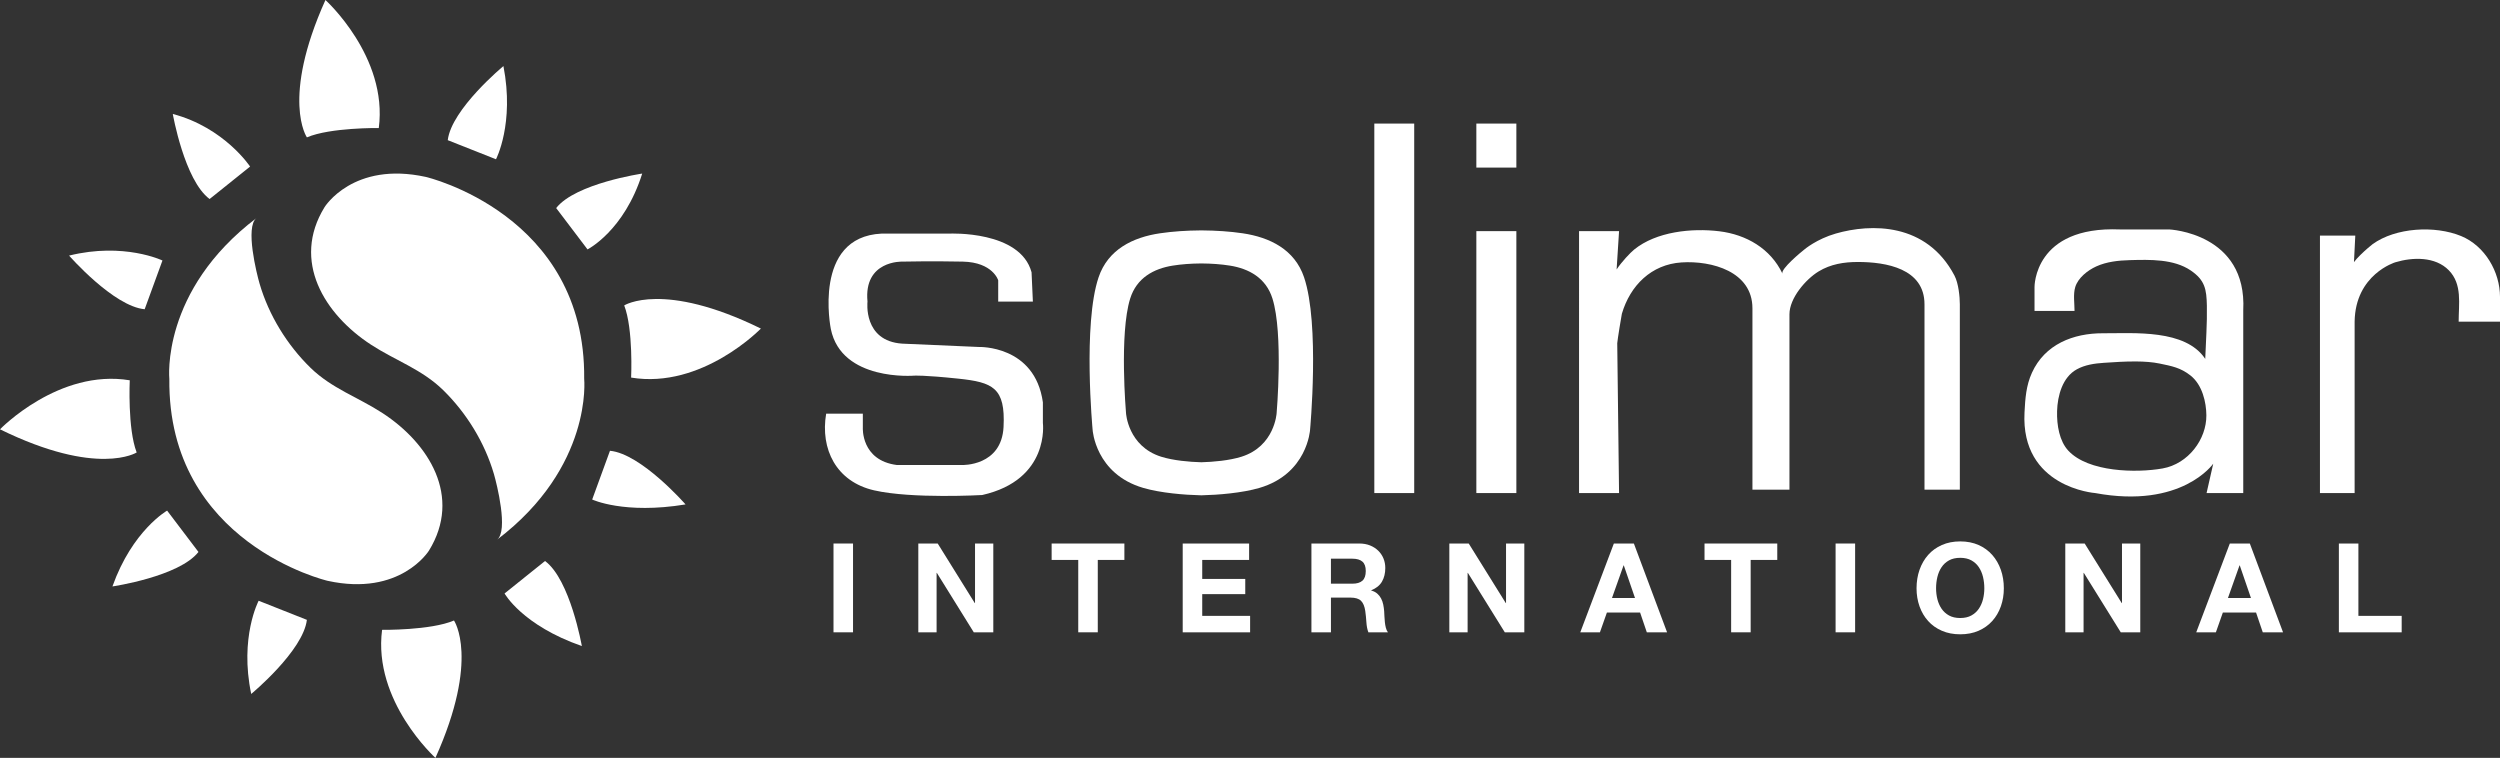 <?xml version="1.0" encoding="utf-8"?>
<!-- Generator: Adobe Illustrator 17.0.0, SVG Export Plug-In . SVG Version: 6.00 Build 0)  -->
<!DOCTYPE svg PUBLIC "-//W3C//DTD SVG 1.1//EN" "http://www.w3.org/Graphics/SVG/1.1/DTD/svg11.dtd">
<svg version="1.1" id="Layer_1" xmlns="http://www.w3.org/2000/svg" xmlns:xlink="http://www.w3.org/1999/xlink" x="0px" y="0px"
	 width="468.605px" height="142.058px" viewBox="0 0 468.605 142.058" enable-background="new 0 0 468.605 142.058"
	 xml:space="preserve">
<rect x="0" y="0" width="468.605" height="142.058" fill="#333333" stroke="none"/>
<g>
	<path fill="#FFFFFF" d="M266.621,71.029"/>
	<g>
		<path fill="#FFFFFF" d="M193.605,56.538h-6.5v-4c0,0-1-3.375-6.625-3.5s-11.375,0-11.375,0s-7.25-0.25-6.5,7.5
			c0,0-0.875,7.375,6.5,7.875l14.375,0.625c0,0,10.5-0.375,12,10.375v3.875c0,0,1.375,10.625-11.375,13.5
			c0,0-13.125,0.75-20.25-0.875s-10.125-7.75-9-14.375h6.875v2.625c0,0-0.375,6.125,6.375,7h12.25c0,0,7.375,0.25,7.75-7.125
			s-2-8.383-8.5-9.066c-6.5-0.684-8.25-0.559-8.25-0.559s-13.625,1.125-15.625-8.75c0,0-3.5-17.25,9.5-17.875h12.75
			c0,0,13.25-0.625,15.375,7.25L193.605,56.538z"/>
		<path fill="#FFFFFF" d="M244.43,51.957c-1.759-5.182-6.391-7.474-11.507-8.23c-2.416-0.357-4.993-0.52-7.588-0.54v-0.006
			c-0.052,0-0.104,0.003-0.156,0.003c-0.052,0-0.104-0.003-0.156-0.003v0.006c-2.596,0.02-5.173,0.183-7.588,0.54
			c-5.117,0.756-9.748,3.048-11.507,8.23c-2.986,8.798-1.125,28.625-1.125,28.625s0.5,8.25,9.5,10.875
			c3.272,0.954,7.718,1.313,10.829,1.384v0.003c0.015,0,0.033-0.001,0.048-0.002c0.015,0,0.033,0.001,0.048,0.002v-0.003
			c3.111-0.071,7.557-0.43,10.829-1.384c9-2.625,9.5-10.875,9.5-10.875S247.416,60.755,244.43,51.957z M239.293,77.445
			c0,0-0.346,6.191-6.58,8.161c-2.266,0.716-5.346,0.985-7.501,1.039v0.002c-0.011,0-0.023-0.001-0.033-0.001
			c-0.011,0-0.023,0.001-0.033,0.001v-0.002c-2.155-0.053-5.234-0.323-7.501-1.039c-6.234-1.97-6.58-8.161-6.58-8.161
			s-1.289-14.879,0.779-21.481c1.218-3.889,4.426-5.609,7.971-6.176c1.673-0.268,3.458-0.39,5.256-0.405v-0.004
			c0.036,0,0.072,0.002,0.108,0.002c0.036,0,0.072-0.002,0.108-0.002v0.004c1.798,0.015,3.583,0.138,5.256,0.405
			c3.544,0.567,6.752,2.287,7.971,6.176C240.582,62.566,239.293,77.445,239.293,77.445z"/>
		<rect x="257.605" y="23.163" fill="#FFFFFF" width="7.477" height="69.258"/>
		<g>
			<rect x="276.73" y="43.325" fill="#FFFFFF" width="7.5" height="49.096"/>
			<rect x="276.73" y="23.163" fill="#FFFFFF" width="7.5" height="8.25"/>
		</g>
		<path fill="#FFFFFF" d="M366.355,51.663c-5.25-10-15.691-9.773-22.25-7.887c-3.597,1.035-5.863,2.967-5.863,2.967
			c-0.493,0.378-4.538,3.701-4.137,4.545c-2.231-4.703-6.786-7.32-11.828-7.936c-5.183-0.634-11.822,0.062-15.961,3.423
			c-0.725,0.589-2.363,2.311-3.295,3.737l0.458-7.186h-7.5V92.42h7.5l-0.339-28.01l0,0l0-0.001l-0.001-0.081
			c0.047-0.662,0.813-5.336,0.867-5.517c1.564-5.31,5.535-9.258,11.182-9.622c5.663-0.365,13.292,1.706,13.292,8.602
			c0,0.077,0,33.996,0,33.996h6.938c0,0,0-32.875,0-32.875c0-3.025,3.039-6.557,5.464-8.033c2.258-1.374,4.757-1.771,7.357-1.772
			c5.309-0.003,12.491,1.231,12.491,7.931c0,0.093,0,34.75,0,34.75h6.625v-34.75C367.355,55.663,367.113,53.108,366.355,51.663z"/>
		<path fill="#FFFFFF" d="M434.855,44.163h6.625l-0.249,4.972c0,0-0.377,1.026-0.376,1.028c-0.48-0.801,3.412-4.063,3.868-4.395
			c4.316-3.134,11.706-3.543,16.605-1.519c4.418,1.825,7.278,6.66,7.278,11.414v4.625l-7.75,0c0-3.342,0.714-7.005-1.843-9.624
			c-2.547-2.609-6.784-2.476-10.032-1.501c0,0-7.5,2.25-7.625,11.125V92.42h-6.5V44.163z"/>
		<path fill="#FFFFFF" d="M406.605,43.006h-9.25c-16.125-0.656-16,10.781-16,10.781v4.5h7.5c0-1.428-0.277-3.123,0.131-4.472
			c0.529-1.744,2.344-3.148,3.926-3.87c1.972-0.9,4.182-1.127,6.35-1.186c3.704-0.101,8.192-0.232,11.379,1.942
			c2.663,1.816,2.956,3.516,3.019,6.607c0.068,3.324-0.188,6.643-0.306,9.963c-3.727-5.607-13.341-4.78-19.163-4.803
			c-5.584-0.022-10.903,2.077-13.319,7.399c-1.101,2.424-1.256,4.828-1.393,7.421c-0.75,14.125,13.25,15.133,13.25,15.133
			c16.25,3.008,22.125-5.508,22.125-5.508l-1.25,5.508h6.875V58.163C421.23,43.663,406.605,43.006,406.605,43.006z M405.368,87.805
			c-4.92,0.881-13.924,0.702-17.677-3.328c-1.663-1.786-2.182-4.753-2.108-7.413c0.08-2.897,1.01-6.361,3.697-7.837
			c1.537-0.844,3.32-1.104,5.066-1.219c1.827-0.121,3.974-0.272,6.062-0.256c1.546,0.012,3.06,0.115,4.387,0.39
			c2.3,0.477,3.936,0.779,5.787,2.234c2.252,1.77,2.964,5.08,2.983,7.459C413.604,82.346,410.178,86.943,405.368,87.805z"/>
		<g>
			<path fill="#FFFFFF" d="M159.893,101.878v16.644h-3.66v-16.644H159.893z"/>
			<path fill="#FFFFFF" d="M175.767,101.878l6.946,11.166h0.047v-11.166h3.427v16.644h-3.66l-6.923-11.143h-0.047v11.143h-3.427
				v-16.644H175.767z"/>
			<path fill="#FFFFFF" d="M197.12,104.955v-3.077h13.637v3.077h-4.988v13.566h-3.66v-13.566H197.12z"/>
			<path fill="#FFFFFF" d="M234.136,101.878v3.077h-8.788v3.566h8.065v2.844h-8.065v4.079h8.975v3.077h-12.635v-16.644H234.136z"/>
			<path fill="#FFFFFF" d="M254.79,101.878c0.745,0,1.418,0.12,2.016,0.361c0.599,0.241,1.111,0.571,1.539,0.99
				c0.427,0.42,0.753,0.906,0.979,1.457c0.226,0.552,0.338,1.146,0.338,1.783c0,0.979-0.206,1.826-0.617,2.541
				c-0.412,0.715-1.084,1.259-2.017,1.632v0.047c0.451,0.124,0.823,0.314,1.119,0.571c0.295,0.256,0.536,0.559,0.723,0.908
				c0.187,0.351,0.322,0.734,0.408,1.154c0.085,0.42,0.144,0.839,0.175,1.259c0.015,0.265,0.03,0.575,0.046,0.933
				s0.043,0.723,0.082,1.096c0.038,0.373,0.101,0.727,0.187,1.061c0.085,0.334,0.213,0.617,0.385,0.851h-3.66
				c-0.202-0.528-0.326-1.157-0.373-1.888s-0.116-1.43-0.21-2.099c-0.124-0.87-0.389-1.507-0.792-1.911
				c-0.404-0.404-1.064-0.606-1.981-0.606h-3.66v6.504h-3.659v-16.644H254.79z M253.484,109.408c0.839,0,1.469-0.187,1.888-0.56
				c0.42-0.373,0.63-0.979,0.63-1.818c0-0.808-0.21-1.395-0.63-1.76c-0.419-0.365-1.049-0.548-1.888-0.548h-4.01v4.686H253.484z"/>
			<path fill="#FFFFFF" d="M275.301,101.878l6.947,11.166h0.046v-11.166h3.427v16.644h-3.659l-6.924-11.143h-0.046v11.143h-3.427
				v-16.644H275.301z"/>
			<path fill="#FFFFFF" d="M306.257,101.878l6.225,16.644h-3.8l-1.259-3.706H301.2l-1.306,3.706h-3.683l6.293-16.644H306.257z
				 M306.467,112.088l-2.098-6.107h-0.047l-2.168,6.107H306.467z"/>
			<path fill="#FFFFFF" d="M319.499,104.955v-3.077h13.636v3.077h-4.988v13.566h-3.659v-13.566H319.499z"/>
			<path fill="#FFFFFF" d="M347.727,101.878v16.644h-3.66v-16.644H347.727z"/>
			<path fill="#FFFFFF" d="M359.801,106.808c0.373-1.063,0.909-1.992,1.608-2.785s1.558-1.414,2.576-1.865
				c1.018-0.45,2.164-0.676,3.438-0.676c1.289,0,2.439,0.226,3.449,0.676c1.011,0.451,1.865,1.072,2.564,1.865
				s1.235,1.722,1.608,2.785c0.373,1.065,0.56,2.219,0.56,3.462c0,1.212-0.187,2.343-0.56,3.392s-0.909,1.962-1.608,2.739
				s-1.554,1.387-2.564,1.83c-1.01,0.442-2.16,0.664-3.449,0.664c-1.274,0-2.421-0.222-3.438-0.664
				c-1.019-0.443-1.877-1.053-2.576-1.83s-1.235-1.69-1.608-2.739s-0.56-2.18-0.56-3.392
				C359.242,109.027,359.428,107.873,359.801,106.808z M363.146,112.31c0.164,0.66,0.424,1.255,0.781,1.783s0.823,0.952,1.398,1.271
				s1.274,0.478,2.099,0.478c0.823,0,1.522-0.159,2.098-0.478c0.574-0.318,1.041-0.742,1.398-1.271s0.618-1.123,0.781-1.783
				s0.244-1.341,0.244-2.04c0-0.73-0.081-1.438-0.244-2.121s-0.424-1.294-0.781-1.83s-0.824-0.963-1.398-1.282
				c-0.575-0.318-1.274-0.478-2.098-0.478c-0.824,0-1.523,0.159-2.099,0.478c-0.575,0.319-1.041,0.746-1.398,1.282
				s-0.617,1.146-0.781,1.83c-0.163,0.684-0.244,1.391-0.244,2.121C362.902,110.969,362.983,111.65,363.146,112.31z"/>
			<path fill="#FFFFFF" d="M390.757,101.878l6.947,11.166h0.046v-11.166h3.427v16.644h-3.659l-6.924-11.143h-0.046v11.143h-3.427
				v-16.644H390.757z"/>
			<path fill="#FFFFFF" d="M421.713,101.878l6.225,16.644h-3.8l-1.259-3.706h-6.224l-1.306,3.706h-3.683l6.293-16.644H421.713z
				 M421.923,112.088l-2.098-6.107h-0.047l-2.168,6.107H421.923z"/>
			<path fill="#FFFFFF" d="M442.064,101.878v13.566h8.112v3.077h-11.772v-16.644H442.064z"/>
		</g>
	</g>
	<g>
		<path fill="#FFFFFF" d="M93.167,101.167c2.163-1.643-0.049-10.479-0.586-12.314c-1.726-5.898-5.145-11.463-9.537-15.751
			c-3.988-3.893-8.933-5.519-13.493-8.489c-8.741-5.693-14.934-15.68-8.718-25.78c0.001-0.002,5.335-8.666,19-5.667
			c0,0,30,7,29.667,37.833C109.501,71,111.167,87.5,93.167,101.167z"/>
		<path fill="#FFFFFF" d="M48.075,40.869c-2.163,1.643,0.049,10.479,0.586,12.314c1.726,5.898,5.145,11.463,9.537,15.751
			c3.988,3.893,8.933,5.519,13.493,8.489c8.741,5.693,14.934,15.68,8.718,25.78c-0.001,0.002-5.335,8.666-19,5.667
			c0,0-30-7-29.667-37.833C31.742,71.035,30.075,54.535,48.075,40.869z"/>
		<g>
			<path fill="#FFFFFF" d="M104.251,39l5.875,7.75c0,0,6.876-3.475,10.25-14.215C120.376,32.535,107.876,34.375,104.251,39z"/>
			<path fill="#FFFFFF" d="M83.928,26.274l9.042,3.58c0,0,3.497-6.691,1.393-17.469C94.363,12.385,84.629,20.44,83.928,26.274z"/>
			<path fill="#FFFFFF" d="M39.288,37.305l7.588-6.083c0,0-4.804-7.299-14.487-9.861C32.389,21.361,34.566,33.806,39.288,37.305z"/>
			<path fill="#FFFFFF" d="M27.117,57.965l3.334-9.136c0,0-7.208-3.462-17.501-0.919C12.95,47.909,21.266,57.422,27.117,57.965z"/>
		</g>
		<g>
			<path fill="#FFFFFF" d="M37.2,103.46l-5.875-7.75c0,0-6.513,3.704-10.25,14.215C21.075,109.924,33.575,108.085,37.2,103.46z"/>
			<path fill="#FFFFFF" d="M57.523,116.186l-9.042-3.58c0,0-3.619,6.857-1.393,17.469C47.088,130.075,56.822,122.02,57.523,116.186z
				"/>
			<path fill="#FFFFFF" d="M102.163,105.155l-7.588,6.083c0,0,3.287,5.959,14.487,9.861
				C109.062,121.099,106.884,108.654,102.163,105.155z"/>
			<path fill="#FFFFFF" d="M114.334,84.495L111,93.631c0,0,6.002,2.819,17.501,0.919C128.501,94.551,120.185,85.038,114.334,84.495z
				"/>
		</g>
		<g>
			<path fill="#FFFFFF" d="M71.001,24c0,0-9.08-0.125-13.477,1.75c0,0-4.898-7.125,3.477-25.75C61.001,0,72.751,10.625,71.001,24z"
				/>
			<path fill="#FFFFFF" d="M118.299,70.776c0,0,0.429-9.07-1.297-13.528c0,0,7.285-4.656,25.619,4.339
				C142.621,61.586,131.608,72.973,118.299,70.776z"/>
		</g>
		<g>
			<path fill="#FFFFFF" d="M71.62,118.058c0,0,9.08,0.125,13.477-1.75c0,0,4.898,7.125-3.477,25.75
				C81.62,142.058,69.87,131.433,71.62,118.058z"/>
			<path fill="#FFFFFF" d="M24.322,71.282c0,0-0.429,9.07,1.297,13.528c0,0-7.285,4.656-25.619-4.339
				C0,80.471,11.013,69.084,24.322,71.282z"/>
		</g>
	</g>
</g>
</svg>
